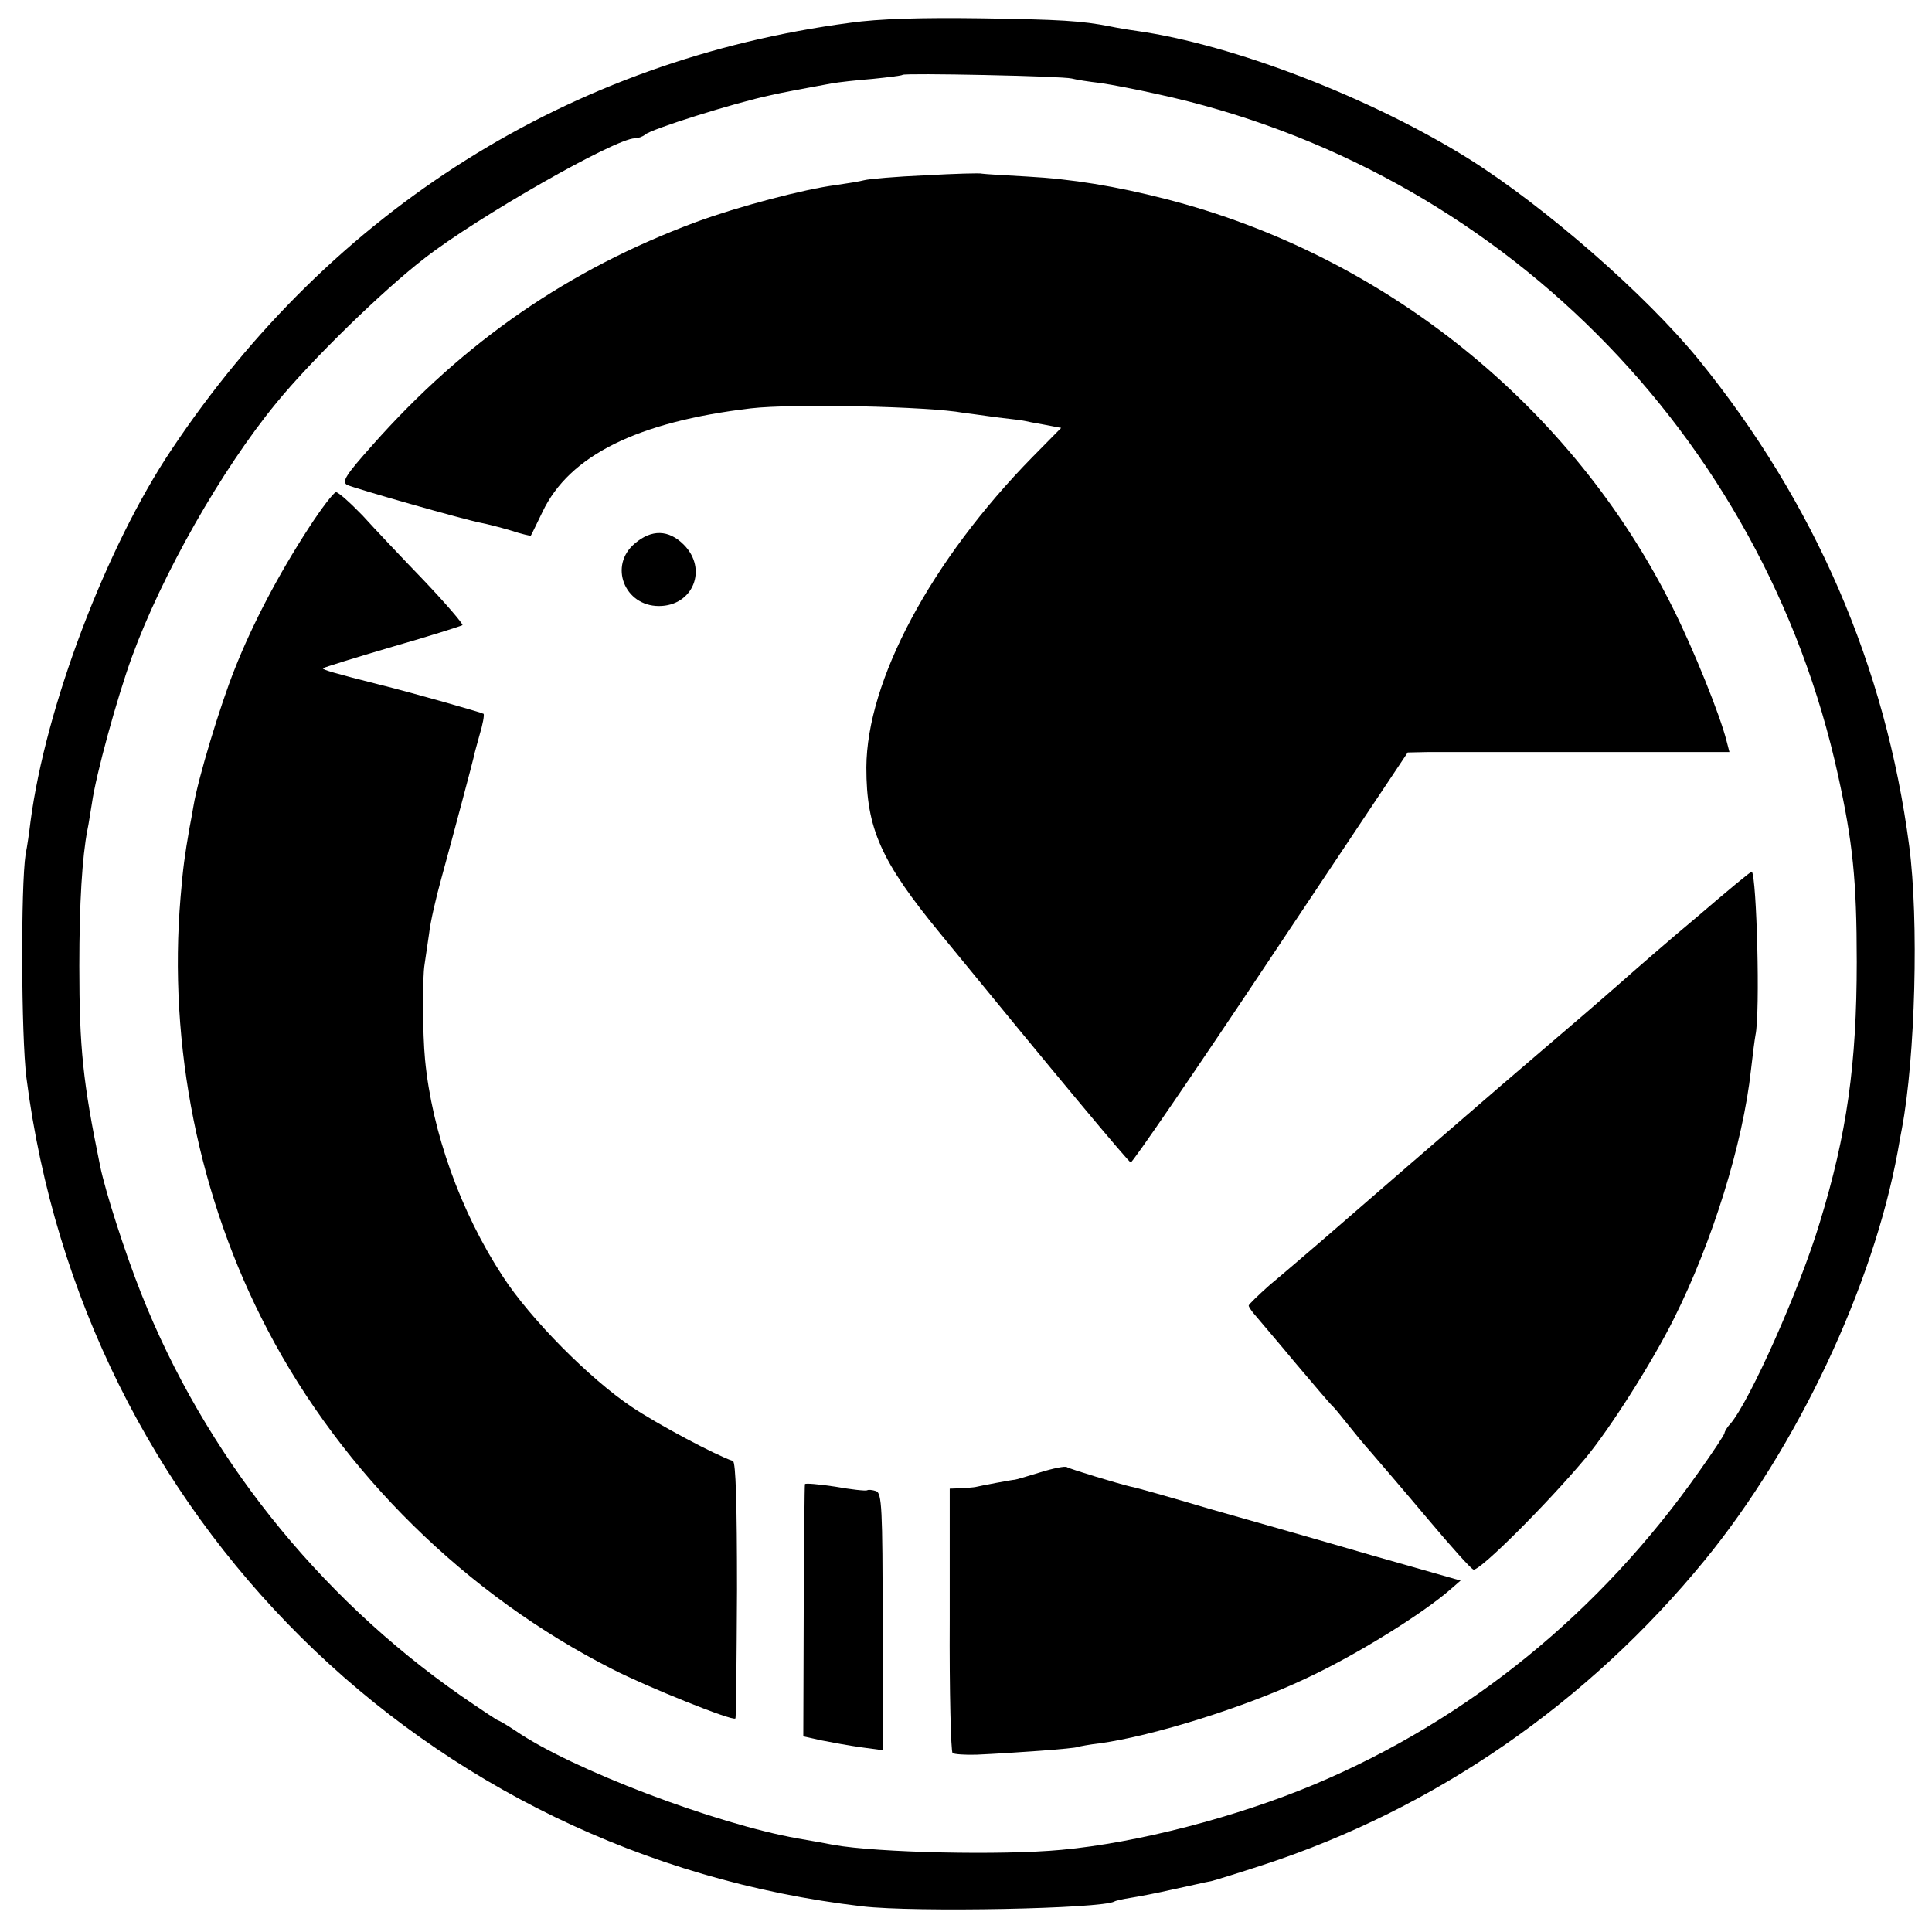 <?xml version="1.0" standalone="no"?>
<!DOCTYPE svg PUBLIC "-//W3C//DTD SVG 20010904//EN"
 "http://www.w3.org/TR/2001/REC-SVG-20010904/DTD/svg10.dtd">
<svg version="1.0" xmlns="http://www.w3.org/2000/svg"
 width="475pt" height="475pt" viewBox="0 0 475 475"
 preserveAspectRatio="xMidYMid meet">
<g transform="translate(0,475) scale(0.1,-0.1)"
fill="#000000" stroke="none">
<path d="M2090 4694 c-688 -91 -1274 -459 -1668 -1049 -161 -240 -310 -633
-347 -915 -3 -25 -8 -61 -12 -80 -12 -78 -11 -447 2 -550 138 -1078 978 -1911
2055 -2037 129 -15 590 -6 620 12 3 2 21 6 40 9 19 3 67 12 105 21 39 8 80 18
93 20 12 3 70 21 128 40 422 138 798 398 1086 750 227 278 413 672 474 1005 3
19 8 44 10 55 33 175 42 513 18 695 -58 442 -232 844 -517 1195 -130 160 -379
377 -565 494 -240 150 -578 281 -817 315 -22 3 -51 8 -65 11 -71 14 -123 17
-320 20 -144 2 -249 -1 -320 -11z m545 -137 c11 -3 43 -8 70 -11 28 -4 90 -16
139 -27 837 -181 1491 -836 1675 -1675 36 -164 46 -257 46 -459 0 -250 -24
-423 -91 -641 -49 -163 -172 -439 -220 -495 -8 -8 -14 -19 -14 -22 0 -4 -28
-46 -62 -94 -244 -347 -568 -611 -946 -770 -193 -81 -437 -144 -622 -161 -148
-14 -452 -7 -560 12 -14 3 -54 10 -89 16 -202 36 -556 170 -694 265 -21 14
-40 25 -42 25 -2 0 -44 28 -92 61 -354 247 -630 595 -786 989 -40 101 -88 250
-101 314 -42 205 -51 289 -51 491 0 154 7 268 20 335 3 13 7 42 11 65 10 71
61 257 98 359 74 203 221 462 356 626 85 104 261 276 365 356 130 101 468 294
516 294 8 0 19 4 25 9 13 13 219 78 309 97 20 5 95 19 150 29 17 3 62 8 100
11 39 4 72 8 74 10 5 5 393 -3 416 -9z"/>
<path d="M2275 4319 c-71 -3 -139 -9 -150 -12 -11 -3 -42 -8 -70 -12 -78 -10
-241 -53 -344 -91 -312 -116 -569 -293 -795 -548 -66 -74 -76 -90 -63 -98 16
-8 289 -86 332 -94 11 -2 43 -10 70 -18 27 -9 50 -14 50 -13 1 1 14 28 29 59
66 138 233 221 512 254 103 12 437 5 523 -11 9 -1 45 -6 81 -11 36 -4 67 -8
70 -9 3 -1 24 -5 47 -9 l42 -8 -70 -71 c-251 -256 -408 -551 -409 -764 0 -150
35 -230 184 -411 282 -345 459 -557 466 -560 4 -1 159 225 344 503 l337 505
47 1 c26 0 204 0 395 0 l349 0 -7 27 c-16 64 -81 225 -132 327 -246 495 -708
868 -1248 1006 -121 31 -229 49 -340 55 -55 3 -104 6 -110 7 -5 2 -68 0 -140
-4z"/>
<path d="M759 3452 c-76 -117 -139 -238 -182 -347 -36 -90 -90 -269 -101 -335
-3 -19 -8 -44 -10 -55 -12 -69 -16 -98 -22 -170 -31 -365 45 -743 214 -1065
184 -352 489 -652 848 -834 86 -44 295 -128 302 -121 2 1 3 144 4 316 0 211
-3 314 -10 317 -42 14 -185 90 -249 133 -103 69 -249 216 -317 321 -104 159
-174 355 -191 533 -6 62 -7 201 -1 235 2 14 7 48 11 75 3 28 17 88 30 135 31
113 79 294 80 300 0 3 7 27 14 53 8 26 12 49 10 52 -4 3 -180 53 -249 70 -119
30 -149 39 -146 42 2 2 79 26 171 53 91 26 169 51 172 53 2 3 -40 52 -94 109
-55 57 -123 129 -152 161 -30 31 -59 57 -65 57 -6 -1 -36 -40 -67 -88z"/>
<path d="M1561 3414 c-65 -54 -26 -154 59 -154 84 0 121 91 61 151 -37 37 -79
38 -120 3z"/>
<path d="M4175 2498 c-72 -60 -159 -136 -194 -167 -71 -62 -72 -63 -286 -246
-160 -138 -323 -279 -445 -385 -42 -36 -99 -85 -128 -109 -28 -25 -52 -48 -52
-51 0 -3 8 -15 18 -26 9 -11 53 -62 96 -114 44 -52 84 -99 90 -105 6 -5 23
-26 38 -45 15 -19 42 -52 60 -72 18 -21 80 -93 138 -162 58 -69 108 -125 113
-125 17 -2 181 162 275 274 60 72 165 237 218 344 94 188 169 428 189 611 4
36 9 74 11 85 12 55 3 389 -9 402 -2 1 -61 -48 -132 -109z"/>
<path d="M2557 1130 c-32 -10 -60 -18 -62 -18 -6 0 -85 -15 -97 -18 -5 -1 -20
-2 -36 -3 l-27 -1 0 -322 c-1 -178 3 -325 7 -328 4 -3 31 -5 60 -4 88 4 242
15 248 19 3 1 28 6 55 9 129 18 355 88 505 159 125 58 290 161 358 221 l23 20
-218 62 c-120 35 -299 86 -398 114 -98 29 -186 54 -195 55 -30 7 -149 43 -157
48 -4 3 -34 -3 -66 -13z"/>
<path d="M1979 1101 c-1 -3 -2 -144 -3 -313 l-1 -307 45 -10 c25 -5 69 -13 98
-17 l52 -7 0 316 c0 279 -2 316 -16 321 -9 3 -19 4 -22 2 -4 -2 -40 2 -79 9
-40 6 -74 9 -74 6z"/>
</g>
</svg>
